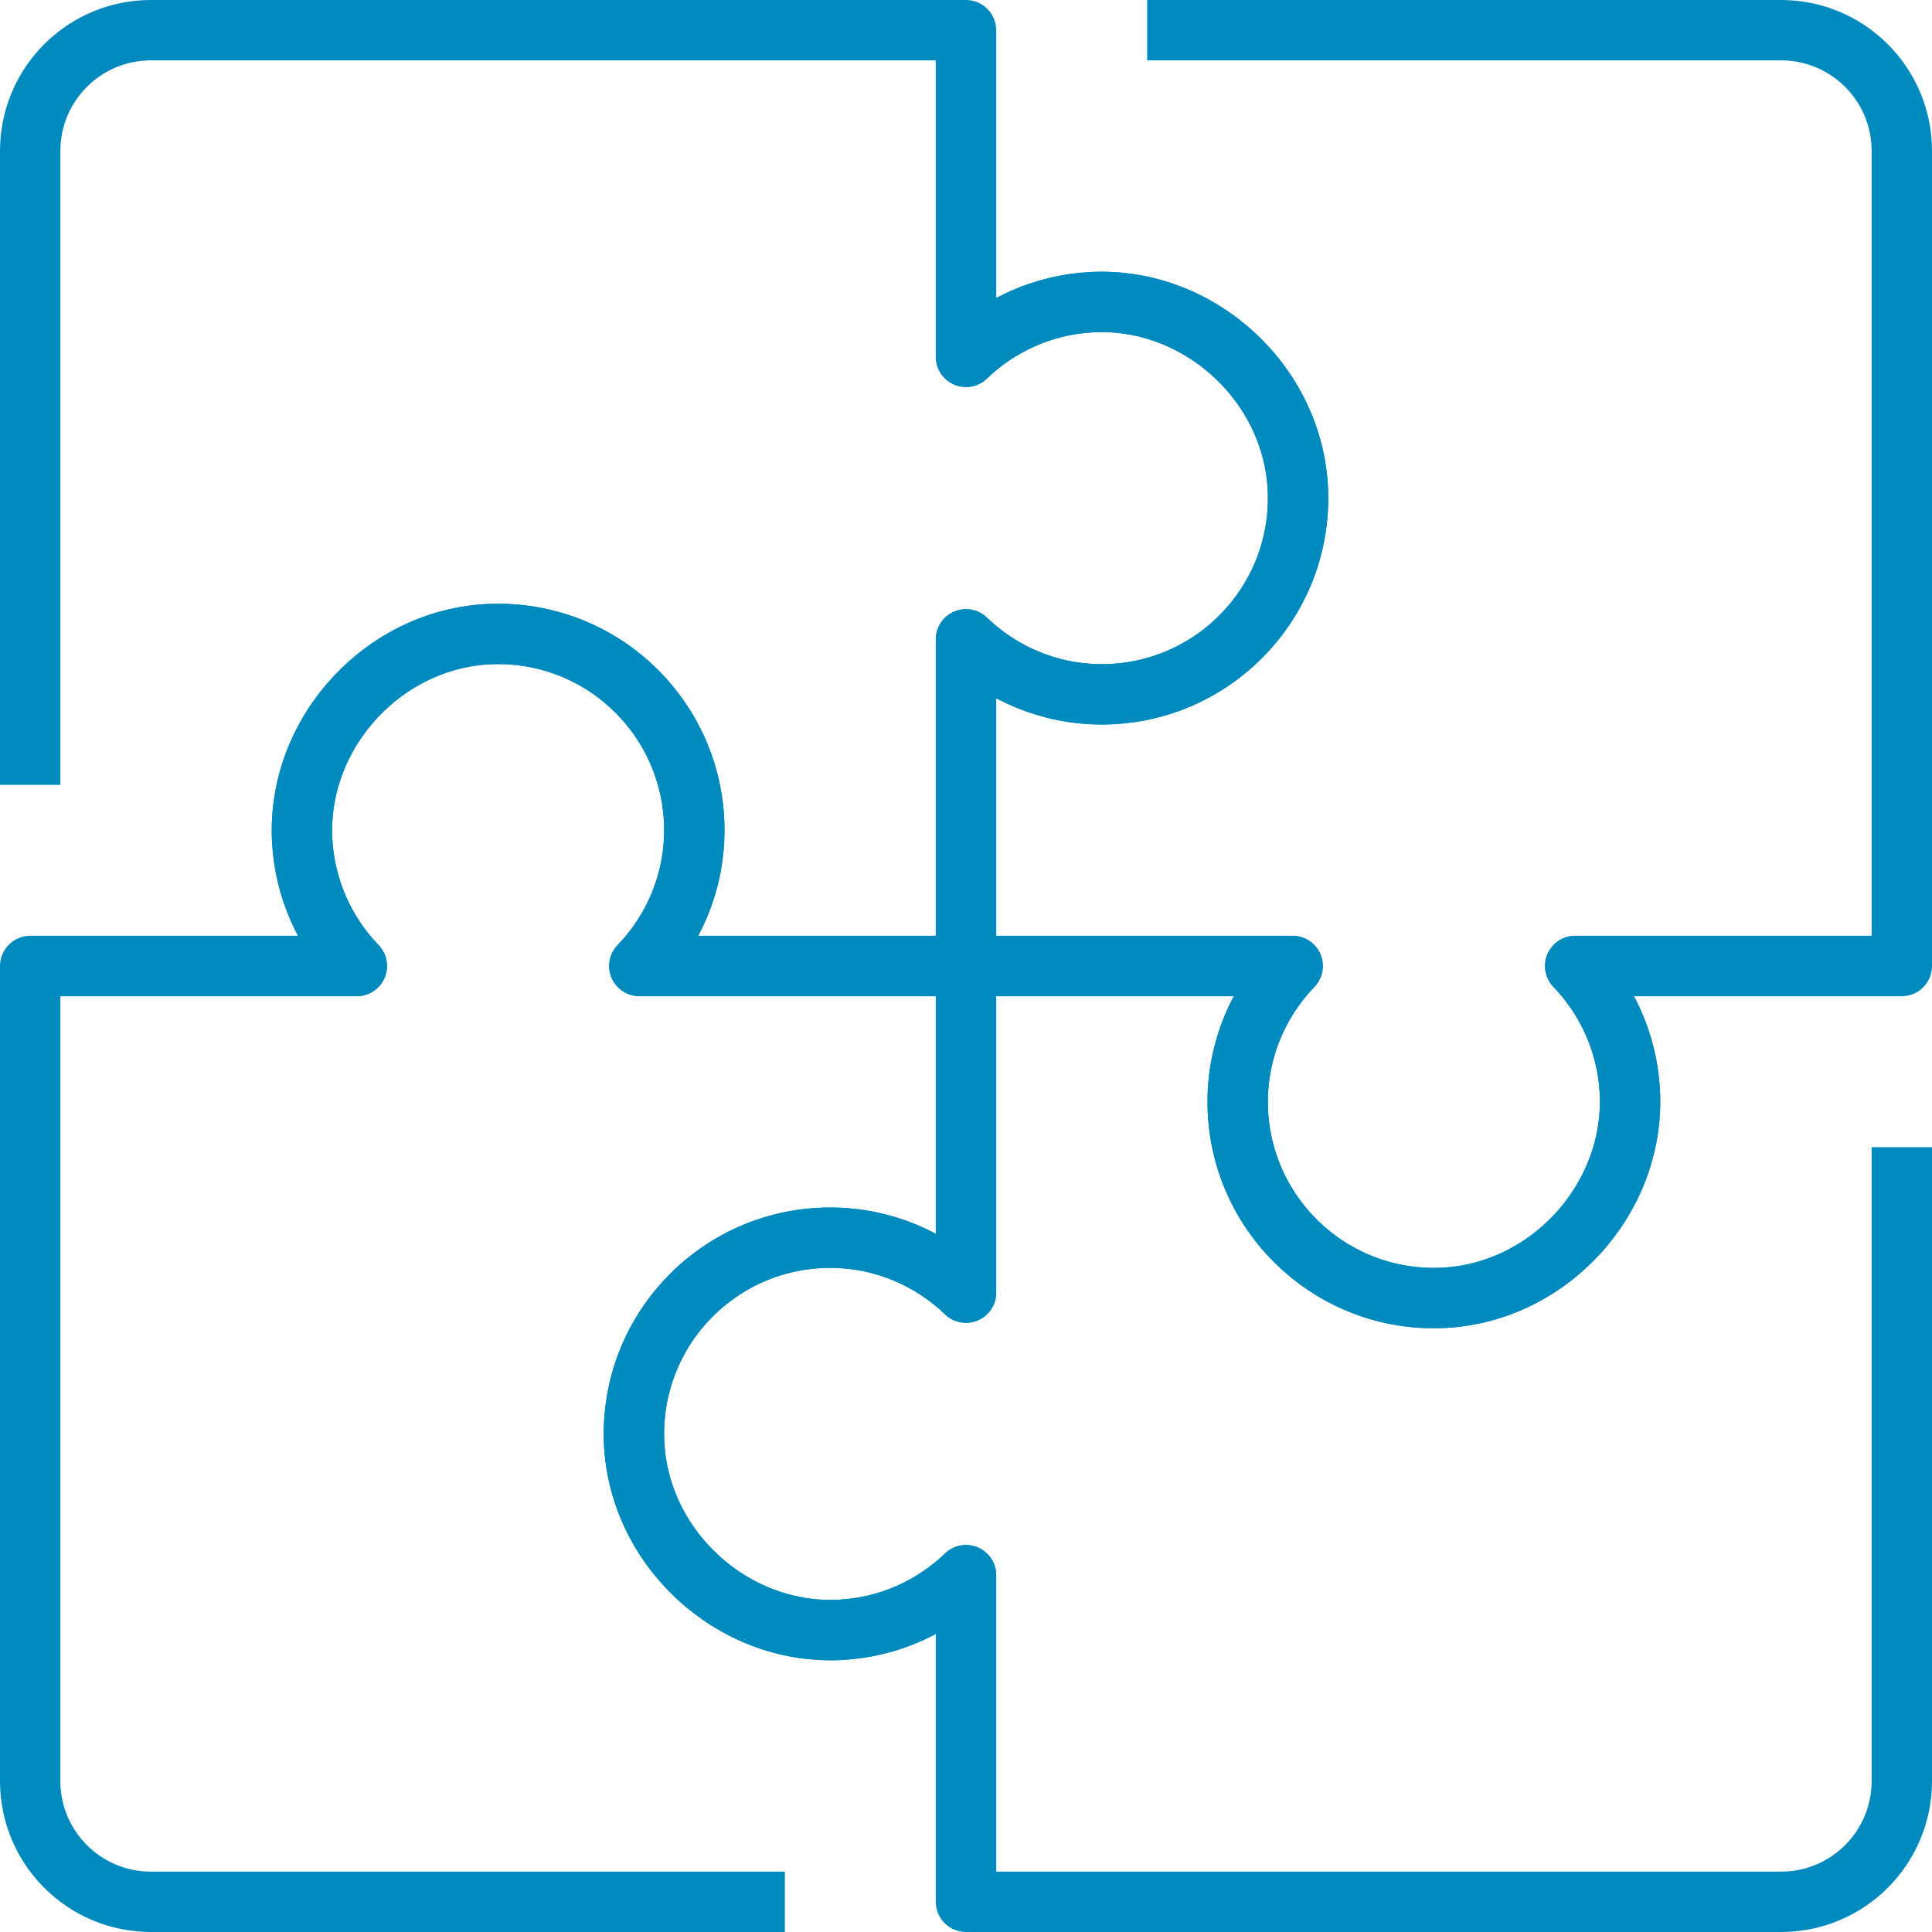 <?xml version="1.0" encoding="UTF-8"?>
<svg id="Layer_2" data-name="Layer 2" xmlns="http://www.w3.org/2000/svg" viewBox="0 0 64 64">
  <defs>
    <style>
      .cls-1 {
        fill: none;
        stroke: #018abe;
        stroke-linejoin: round;
        stroke-width: 2px;
      }
    </style>
  </defs>
  <g id="Capa_1" data-name="Capa 1">
    <g id="solutions">
      <path class="cls-1" d="M1,32H11.82c-1.05-1.09-1.72-2.55-1.81-4.16-.19-3.61,2.78-6.79,6.4-6.84,3.63-.05,6.59,2.88,6.59,6.5,0,1.75-.69,3.33-1.82,4.5h10.82v-10.82c1.17,1.12,2.75,1.82,4.5,1.82,3.62,0,6.55-2.96,6.5-6.59-.05-3.62-3.23-6.59-6.84-6.4-1.61,.08-3.07,.76-4.16,1.81V1H5C2.79,1,1,2.79,1,5V26"/>
      <path class="cls-1" d="M32,1V11.82c1.09-1.05,2.55-1.72,4.16-1.81,3.61-.19,6.79,2.78,6.84,6.4,.05,3.63-2.88,6.59-6.5,6.59-1.75,0-3.33-.69-4.5-1.82v10.82h10.82c-1.12,1.17-1.82,2.75-1.82,4.5,0,3.62,2.96,6.55,6.59,6.5,3.62-.05,6.59-3.23,6.4-6.84-.08-1.61-.76-3.07-1.81-4.16h10.82V5c0-2.21-1.79-4-4-4h-21"/>
      <path class="cls-1" d="M63,32h-10.82c1.05,1.09,1.72,2.55,1.81,4.16,.19,3.61-2.78,6.79-6.4,6.84-3.63,.05-6.59-2.88-6.59-6.5,0-1.75,.69-3.33,1.82-4.5h-10.82v10.82c-1.17-1.12-2.75-1.82-4.5-1.82-3.62,0-6.55,2.96-6.5,6.59,.05,3.62,3.23,6.59,6.84,6.4,1.61-.08,3.07-.76,4.16-1.81v10.82h27c2.21,0,4-1.79,4-4v-21"/>
      <path class="cls-1" d="M32,63v-10.82c-1.09,1.05-2.55,1.72-4.16,1.81-3.61,.19-6.79-2.78-6.84-6.4-.05-3.63,2.88-6.59,6.5-6.59,1.75,0,3.33,.69,4.5,1.82v-10.82h-10.82c1.12-1.17,1.82-2.75,1.82-4.5,0-3.62-2.96-6.55-6.59-6.5-3.62,.05-6.59,3.23-6.4,6.84,.08,1.61,.76,3.07,1.81,4.16H1v27c0,2.21,1.79,4,4,4H26"/>
    </g>
  </g>
</svg>